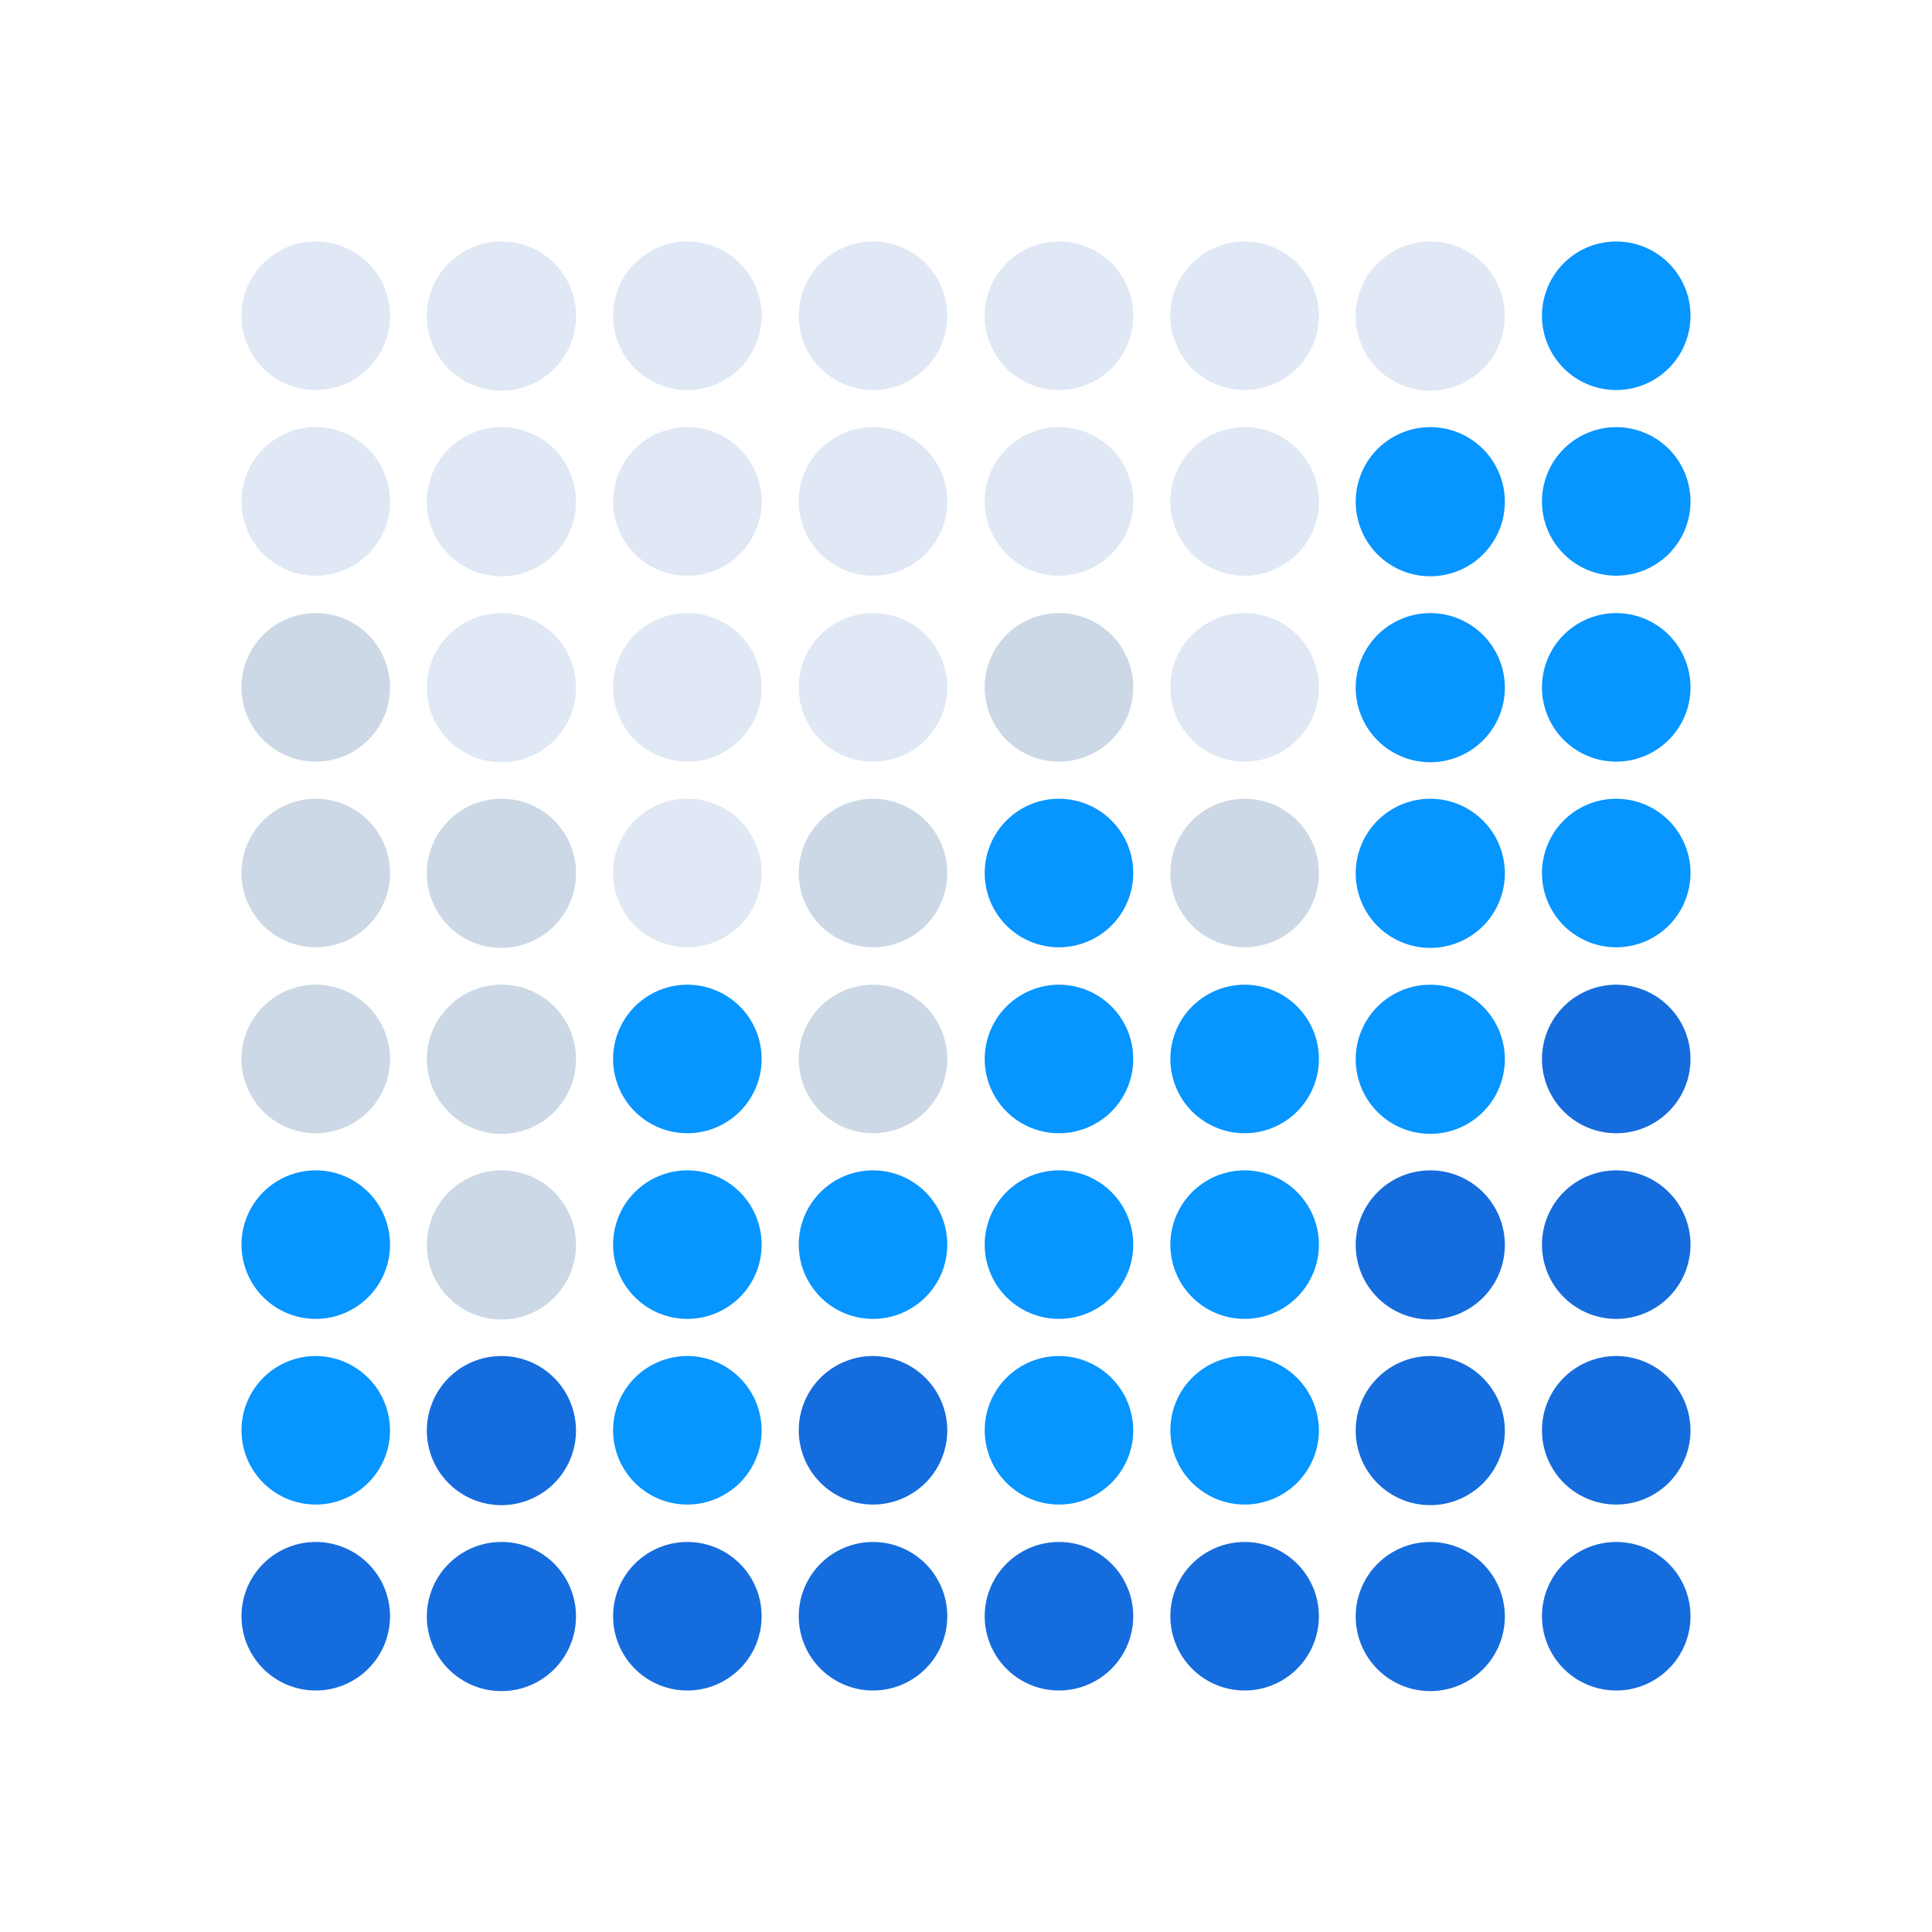 <?xml version="1.0" encoding="UTF-8"?> <svg xmlns="http://www.w3.org/2000/svg" id="Layer_1" data-name="Layer 1" viewBox="0 0 64 64"> <defs> <style>.cls-1{fill:#dfe8f4;}.cls-2{fill:#ccd8e5;}.cls-3{fill:#0795ff;}.cls-4{fill:#156cdd;}</style> </defs> <title>chart, graph, statistics, analytics, dots</title> <path class="cls-1" d="M12.92,10.46A2.46,2.46,0,1,1,10.46,8,2.46,2.46,0,0,1,12.92,10.46Z"></path> <path class="cls-1" d="M12.92,16.62a2.46,2.46,0,1,1-2.46-2.47A2.46,2.46,0,0,1,12.92,16.62Z"></path> <path class="cls-2" d="M12.92,22.77a2.46,2.46,0,1,1-2.46-2.46A2.46,2.46,0,0,1,12.92,22.77Z"></path> <path class="cls-2" d="M12.92,28.92a2.46,2.46,0,1,1-2.46-2.46A2.46,2.46,0,0,1,12.92,28.92Z"></path> <path class="cls-2" d="M12.92,35.08a2.46,2.46,0,1,1-2.46-2.46A2.46,2.46,0,0,1,12.92,35.08Z"></path> <path class="cls-3" d="M12.92,41.23a2.46,2.46,0,1,1-2.46-2.46A2.46,2.46,0,0,1,12.92,41.23Z"></path> <path class="cls-3" d="M12.92,47.38a2.46,2.46,0,1,1-2.46-2.46A2.47,2.47,0,0,1,12.92,47.38Z"></path> <path class="cls-4" d="M12.92,53.54a2.46,2.46,0,1,1-2.46-2.46A2.46,2.46,0,0,1,12.92,53.54Z"></path> <path class="cls-1" d="M19.08,10.46A2.47,2.47,0,1,1,16.62,8,2.46,2.46,0,0,1,19.08,10.46Z"></path> <path class="cls-1" d="M19.08,16.62a2.47,2.47,0,1,1-2.46-2.47A2.47,2.47,0,0,1,19.08,16.62Z"></path> <path class="cls-1" d="M19.08,22.77a2.47,2.47,0,1,1-2.46-2.46A2.46,2.46,0,0,1,19.08,22.77Z"></path> <path class="cls-2" d="M19.08,28.92a2.47,2.47,0,1,1-2.46-2.46A2.46,2.46,0,0,1,19.08,28.92Z"></path> <path class="cls-2" d="M19.08,35.08a2.47,2.47,0,1,1-2.46-2.46A2.46,2.46,0,0,1,19.08,35.08Z"></path> <path class="cls-2" d="M19.08,41.23a2.47,2.47,0,1,1-2.46-2.46A2.46,2.46,0,0,1,19.08,41.23Z"></path> <path class="cls-4" d="M19.08,47.38a2.47,2.47,0,1,1-2.46-2.46A2.47,2.47,0,0,1,19.08,47.38Z"></path> <path class="cls-4" d="M19.08,53.54a2.47,2.47,0,1,1-2.46-2.46A2.46,2.46,0,0,1,19.08,53.54Z"></path> <path class="cls-1" d="M25.23,10.46A2.46,2.46,0,1,1,22.77,8,2.46,2.46,0,0,1,25.23,10.46Z"></path> <path class="cls-1" d="M25.23,16.62a2.46,2.46,0,1,1-2.46-2.47A2.46,2.46,0,0,1,25.23,16.62Z"></path> <path class="cls-1" d="M25.23,22.77a2.46,2.46,0,1,1-2.46-2.46A2.46,2.46,0,0,1,25.23,22.77Z"></path> <path class="cls-1" d="M25.23,28.92a2.46,2.46,0,1,1-2.46-2.46A2.46,2.46,0,0,1,25.23,28.92Z"></path> <path class="cls-3" d="M25.23,35.08a2.46,2.46,0,1,1-2.46-2.46A2.46,2.46,0,0,1,25.23,35.08Z"></path> <path class="cls-3" d="M25.23,41.23a2.46,2.46,0,1,1-2.46-2.46A2.46,2.46,0,0,1,25.23,41.23Z"></path> <path class="cls-3" d="M25.23,47.38a2.46,2.46,0,1,1-2.46-2.46A2.47,2.47,0,0,1,25.23,47.38Z"></path> <path class="cls-4" d="M25.23,53.54a2.46,2.46,0,1,1-2.46-2.46A2.46,2.46,0,0,1,25.23,53.54Z"></path> <path class="cls-1" d="M31.38,10.46A2.46,2.46,0,1,1,28.92,8,2.46,2.46,0,0,1,31.38,10.46Z"></path> <path class="cls-1" d="M31.38,16.62a2.46,2.46,0,1,1-2.46-2.47A2.46,2.46,0,0,1,31.38,16.62Z"></path> <path class="cls-1" d="M31.38,22.77a2.46,2.46,0,1,1-2.46-2.46A2.46,2.46,0,0,1,31.38,22.77Z"></path> <path class="cls-2" d="M31.38,28.92a2.46,2.46,0,1,1-2.46-2.46A2.46,2.46,0,0,1,31.38,28.92Z"></path> <path class="cls-2" d="M31.38,35.08a2.46,2.46,0,1,1-2.46-2.46A2.46,2.46,0,0,1,31.38,35.08Z"></path> <path class="cls-3" d="M31.38,41.23a2.46,2.46,0,1,1-2.46-2.46A2.46,2.46,0,0,1,31.38,41.23Z"></path> <path class="cls-4" d="M31.38,47.38a2.46,2.46,0,1,1-2.46-2.46A2.47,2.47,0,0,1,31.38,47.38Z"></path> <path class="cls-4" d="M31.38,53.54a2.46,2.46,0,1,1-2.46-2.46A2.46,2.46,0,0,1,31.38,53.54Z"></path> <path class="cls-1" d="M37.54,10.46A2.46,2.46,0,1,1,35.08,8,2.46,2.46,0,0,1,37.54,10.46Z"></path> <path class="cls-1" d="M37.54,16.62a2.46,2.46,0,1,1-2.46-2.47A2.46,2.46,0,0,1,37.54,16.62Z"></path> <path class="cls-2" d="M37.54,22.77a2.46,2.46,0,1,1-2.46-2.46A2.46,2.46,0,0,1,37.54,22.77Z"></path> <path class="cls-3" d="M37.54,28.92a2.46,2.46,0,1,1-2.46-2.46A2.46,2.46,0,0,1,37.54,28.92Z"></path> <path class="cls-3" d="M37.54,35.08a2.46,2.46,0,1,1-2.46-2.46A2.46,2.46,0,0,1,37.54,35.08Z"></path> <path class="cls-3" d="M37.54,41.23a2.46,2.46,0,1,1-2.46-2.46A2.46,2.46,0,0,1,37.54,41.23Z"></path> <path class="cls-3" d="M37.54,47.38a2.46,2.46,0,1,1-2.46-2.46A2.47,2.47,0,0,1,37.54,47.38Z"></path> <path class="cls-4" d="M37.54,53.54a2.46,2.46,0,1,1-2.46-2.46A2.46,2.46,0,0,1,37.54,53.54Z"></path> <path class="cls-1" d="M43.69,10.46A2.46,2.46,0,1,1,41.23,8,2.46,2.46,0,0,1,43.69,10.46Z"></path> <path class="cls-1" d="M43.69,16.62a2.46,2.46,0,1,1-2.46-2.47A2.46,2.46,0,0,1,43.69,16.62Z"></path> <path class="cls-1" d="M43.69,22.77a2.46,2.46,0,1,1-2.46-2.46A2.46,2.46,0,0,1,43.69,22.77Z"></path> <path class="cls-2" d="M43.69,28.92a2.46,2.46,0,1,1-2.46-2.46A2.46,2.46,0,0,1,43.69,28.92Z"></path> <path class="cls-3" d="M43.69,35.08a2.46,2.46,0,1,1-2.46-2.46A2.46,2.46,0,0,1,43.69,35.08Z"></path> <path class="cls-3" d="M43.69,41.23a2.46,2.46,0,1,1-2.46-2.46A2.46,2.46,0,0,1,43.69,41.23Z"></path> <path class="cls-3" d="M43.69,47.38a2.46,2.46,0,1,1-2.46-2.46A2.47,2.47,0,0,1,43.69,47.38Z"></path> <path class="cls-4" d="M43.69,53.54a2.46,2.46,0,1,1-2.46-2.46A2.46,2.46,0,0,1,43.69,53.54Z"></path> <path class="cls-1" d="M49.85,10.46A2.47,2.47,0,1,1,47.38,8,2.47,2.47,0,0,1,49.85,10.46Z"></path> <path class="cls-3" d="M49.85,16.62a2.47,2.47,0,1,1-2.47-2.47A2.47,2.47,0,0,1,49.85,16.62Z"></path> <path class="cls-3" d="M49.85,22.77a2.47,2.47,0,1,1-2.47-2.46A2.47,2.47,0,0,1,49.85,22.77Z"></path> <path class="cls-3" d="M49.85,28.92a2.47,2.47,0,1,1-2.47-2.46A2.47,2.47,0,0,1,49.85,28.92Z"></path> <path class="cls-3" d="M49.85,35.08a2.47,2.47,0,1,1-2.47-2.46A2.47,2.47,0,0,1,49.85,35.08Z"></path> <path class="cls-4" d="M49.85,41.23a2.47,2.47,0,1,1-2.47-2.46A2.47,2.47,0,0,1,49.85,41.23Z"></path> <path class="cls-4" d="M49.85,47.38a2.47,2.47,0,1,1-2.47-2.46A2.48,2.48,0,0,1,49.85,47.38Z"></path> <path class="cls-4" d="M49.85,53.54a2.47,2.47,0,1,1-2.47-2.46A2.47,2.47,0,0,1,49.85,53.54Z"></path> <path class="cls-3" d="M56,10.46A2.46,2.46,0,1,1,53.54,8,2.46,2.46,0,0,1,56,10.46Z"></path> <path class="cls-3" d="M56,16.62a2.46,2.46,0,1,1-2.46-2.47A2.46,2.46,0,0,1,56,16.62Z"></path> <path class="cls-3" d="M56,22.77a2.46,2.46,0,1,1-2.46-2.46A2.46,2.46,0,0,1,56,22.77Z"></path> <path class="cls-3" d="M56,28.92a2.46,2.46,0,1,1-2.46-2.46A2.46,2.46,0,0,1,56,28.92Z"></path> <path class="cls-4" d="M56,35.08a2.46,2.46,0,1,1-2.46-2.46A2.46,2.46,0,0,1,56,35.08Z"></path> <path class="cls-4" d="M56,41.23a2.46,2.46,0,1,1-2.46-2.46A2.46,2.46,0,0,1,56,41.23Z"></path> <path class="cls-4" d="M56,47.38a2.46,2.46,0,1,1-2.46-2.46A2.47,2.47,0,0,1,56,47.38Z"></path> <path class="cls-4" d="M56,53.54a2.46,2.46,0,1,1-2.46-2.46A2.46,2.46,0,0,1,56,53.54Z"></path> </svg> 